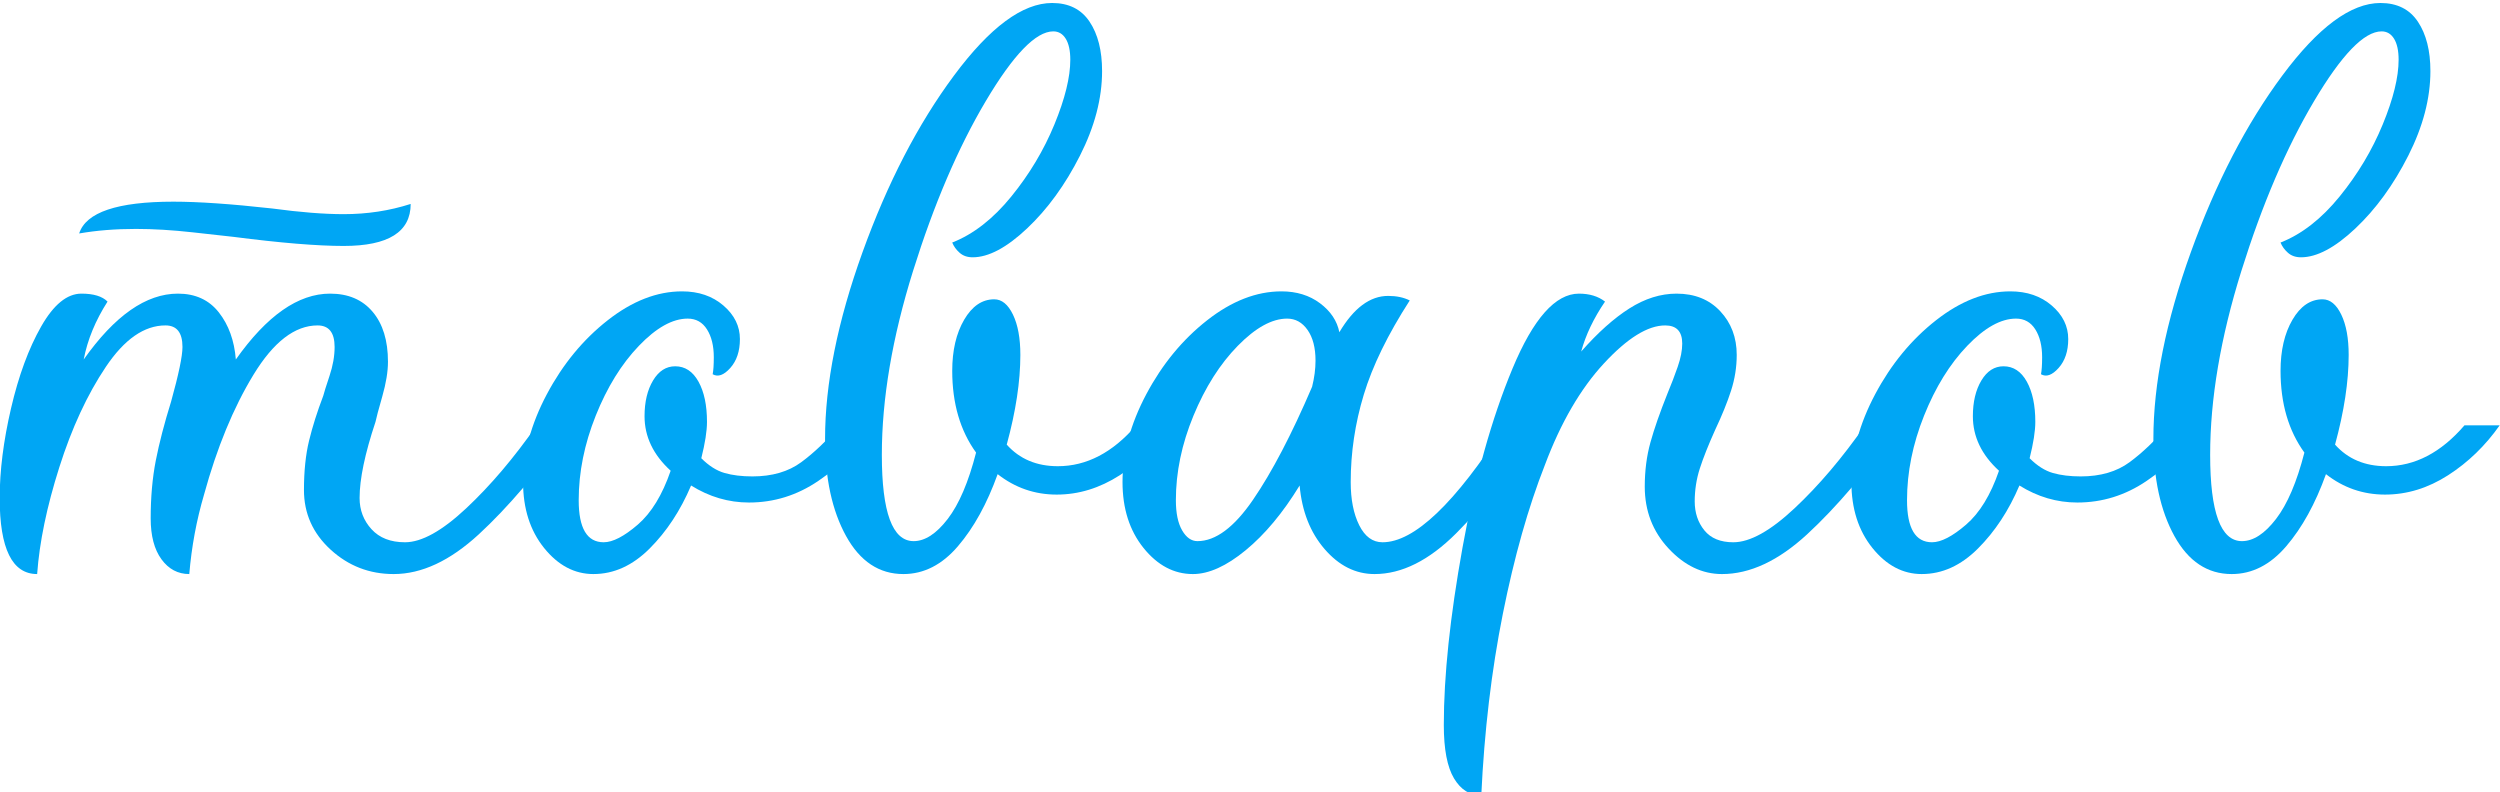 <?xml version="1.0" encoding="UTF-8"?> <svg xmlns="http://www.w3.org/2000/svg" xmlns:xlink="http://www.w3.org/1999/xlink" xmlns:xodm="http://www.corel.com/coreldraw/odm/2003" xml:space="preserve" width="48.247mm" height="15.293mm" version="1.0" style="shape-rendering:geometricPrecision; text-rendering:geometricPrecision; image-rendering:optimizeQuality; fill-rule:evenodd; clip-rule:evenodd" viewBox="0 0 4824.72 1529.32"> <defs> <style type="text/css"> .fil0 {fill:#00A6F4;fill-rule:nonzero} </style> </defs> <g id="Слой_x0020_1">  <path class="fil0" d="M71.69 1107.88c-48.21,0 -72.31,-48.93 -72.31,-146.8 0,-52.59 7.3,-110.28 21.91,-173.09 14.61,-62.82 33.96,-115.4 58.06,-157.76 24.11,-42.36 50.03,-63.54 77.79,-63.54 23.37,0 40.17,5.11 50.39,15.34 -23.37,36.51 -38.71,73.76 -46.01,111.74 59.89,-84.72 120.51,-127.08 181.86,-127.08 33.59,0 59.89,12.05 78.88,36.15 18.98,24.1 29.94,54.41 32.86,90.93 59.89,-84.72 120.51,-127.08 181.86,-127.08 35.06,0 62.44,11.68 82.16,35.06 19.72,23.37 29.58,55.5 29.58,96.4 0,18.99 -3.65,41.27 -10.95,66.83 -7.31,25.56 -11.69,41.99 -13.15,49.3 -20.45,61.35 -30.67,110.28 -30.67,146.8 0,23.37 7.67,43.46 23,60.25 15.34,16.8 36.89,25.2 64.64,25.2 32.14,0 71.57,-21.91 118.32,-65.73 46.74,-43.82 92.02,-97.14 135.84,-159.95l67.92 0c-64.28,89.1 -124.15,159.22 -179.66,210.34 -55.51,51.13 -110.28,76.69 -164.33,76.69 -46.74,0 -87.28,-15.7 -121.6,-47.11 -34.33,-31.4 -51.49,-69.75 -51.49,-115.03 0,-36.52 3.28,-68.29 9.86,-95.31 6.57,-27.02 15.7,-55.87 27.38,-86.55 1.46,-5.84 5.48,-18.62 12.05,-38.34 6.58,-19.72 9.86,-38.34 9.86,-55.87 0,-27.76 -10.95,-41.63 -32.86,-41.63 -43.82,0 -85.09,31.77 -123.8,95.31 -38.71,63.54 -70.48,140.59 -95.31,231.16 -14.61,49.66 -24.1,100.78 -28.48,153.37 -21.91,0 -39.81,-9.49 -53.68,-28.48 -13.88,-18.99 -20.82,-45.29 -20.82,-78.88 0,-40.9 3.29,-78.15 9.86,-111.75 6.58,-33.59 16.43,-71.57 29.58,-113.93 14.61,-52.59 21.91,-87.64 21.91,-105.17 0,-27.76 -10.95,-41.63 -32.86,-41.63 -40.9,0 -79.25,26.66 -115.03,79.97 -35.79,53.32 -65.74,117.95 -89.84,193.91 -24.1,75.96 -38.34,144.61 -42.72,205.96zm81.07 -657.32c33.59,-5.84 70.11,-8.76 109.55,-8.76 33.59,0 70.11,2.19 109.55,6.57 39.44,4.38 65.73,7.3 78.88,8.77 90.56,11.68 161.41,17.52 212.53,17.52 86.18,0 129.27,-27.02 129.27,-81.07 -40.89,13.15 -83.99,19.72 -129.27,19.72 -37.98,0 -83.99,-3.65 -138.03,-10.95 -78.88,-8.77 -142.42,-13.15 -190.63,-13.15 -108.09,0 -168.71,20.45 -181.85,61.35z"></path> <path id="1" class="fil0" d="M1145.29 1107.88c-36.51,0 -68.28,-16.8 -95.31,-50.39 -27.01,-33.6 -40.52,-75.96 -40.52,-127.09 0,-55.5 15.34,-112.11 46,-169.8 30.68,-57.7 69.75,-105.17 117.22,-142.42 47.47,-37.25 95.31,-55.87 143.52,-55.87 32.13,0 58.79,9.13 79.97,27.38 21.18,18.26 31.77,39.81 31.77,64.64 0,23.37 -6.21,42 -18.62,55.87 -12.42,13.88 -23.74,17.9 -33.96,12.05 1.46,-7.3 2.19,-18.26 2.19,-32.86 0,-21.91 -4.39,-39.81 -13.15,-53.68 -8.76,-13.88 -21.18,-20.82 -37.25,-20.82 -29.21,0 -60.62,17.53 -94.21,52.59 -33.6,35.05 -61.35,79.97 -83.26,134.75 -21.91,54.77 -32.87,109.18 -32.87,163.23 0,54.05 16.07,81.07 48.2,81.07 17.53,0 39.44,-11.32 65.74,-33.96 26.29,-22.64 47.47,-57.33 63.54,-104.08 -33.6,-30.67 -50.4,-65.73 -50.4,-105.17 0,-27.75 5.48,-50.76 16.43,-69.02 10.96,-18.25 25.2,-27.38 42.73,-27.38 18.99,0 33.96,9.86 44.92,29.58 10.95,19.71 16.43,45.64 16.43,77.78 0,17.53 -3.65,40.9 -10.96,70.11 14.61,14.61 29.58,24.1 44.92,28.49 15.34,4.38 33.23,6.57 53.68,6.57 37.98,0 69.39,-9.13 94.22,-27.39 24.83,-18.26 49.66,-41.99 74.49,-71.21l67.93 0c-32.14,43.82 -68.66,79.61 -109.56,107.36 -40.9,27.76 -85.45,41.63 -133.65,41.63 -39.44,0 -76.69,-10.95 -111.75,-32.86 -20.44,48.2 -47.1,88.74 -79.97,121.6 -32.86,32.87 -69.02,49.3 -108.46,49.3z"></path> <path id="2" class="fil0" d="M1743.45 1107.88c-46.74,0 -83.63,-24.47 -110.65,-73.4 -27.02,-48.93 -40.53,-111.38 -40.53,-187.34 0,-106.63 24.1,-226.77 72.3,-360.43 48.21,-133.65 107,-247.22 176.38,-340.71 69.39,-93.48 132.56,-140.22 189.53,-140.22 32.13,0 56.24,12.05 72.3,36.15 16.07,24.1 24.11,55.87 24.11,95.31 0,52.59 -14.25,107 -42.73,163.23 -28.48,56.24 -62.45,102.98 -101.88,140.23 -39.44,37.25 -74.5,55.87 -105.18,55.87 -10.22,0 -18.62,-2.92 -25.19,-8.76 -6.58,-5.84 -11.32,-12.42 -14.24,-19.72 40.9,-16.07 78.87,-45.65 113.93,-88.74 35.06,-43.09 62.81,-89.47 83.26,-139.13 20.45,-49.66 30.68,-91.29 30.68,-124.89 0,-17.53 -2.93,-31.04 -8.77,-40.53 -5.84,-9.5 -13.88,-14.25 -24.1,-14.25 -33.6,0 -77.05,44.92 -130.37,134.75 -53.31,89.84 -100.06,199.02 -140.23,327.57 -40.17,128.54 -60.25,246.86 -60.25,354.95 0,111.01 20.45,166.52 61.35,166.52 21.91,0 43.82,-14.24 65.73,-42.73 21.91,-28.48 40.17,-71.21 54.78,-128.17 -30.68,-42.36 -46.01,-94.95 -46.01,-157.76 0,-39.44 7.66,-72.3 23,-98.6 15.34,-26.29 34.69,-39.44 58.06,-39.44 14.61,0 26.66,9.86 36.16,29.58 9.49,19.72 14.24,45.65 14.24,77.79 0,51.12 -8.76,108.82 -26.29,173.09 24.83,27.75 57.69,41.63 98.59,41.63 55.51,0 105.91,-26.29 151.19,-78.88l67.92 0c-27.75,39.44 -60.98,71.58 -99.69,96.41 -38.71,24.83 -79.25,37.25 -121.61,37.25 -42.36,0 -80.34,-13.15 -113.93,-39.44 -20.45,56.96 -46.01,103.34 -76.69,139.13 -30.67,35.79 -65.73,53.68 -105.17,53.68z"></path> <path id="3" class="fil0" d="M2652.74 1107.88c-36.51,0 -68.65,-16.07 -96.4,-48.2 -27.76,-32.14 -43.82,-73.04 -48.21,-122.7 -32.13,52.58 -66.82,94.21 -104.07,124.89 -37.25,30.67 -71.21,46.01 -101.89,46.01 -36.51,0 -68.28,-16.8 -95.31,-50.39 -27.02,-33.6 -40.53,-75.96 -40.53,-127.09 0,-55.5 15.34,-112.11 46.01,-169.8 30.68,-57.7 69.75,-105.17 117.22,-142.42 47.47,-37.25 95.31,-55.87 143.52,-55.87 29.21,0 54.04,7.66 74.49,23 20.45,15.34 32.87,33.96 37.25,55.87 27.75,-46.74 59.16,-70.11 94.22,-70.11 16.06,0 29.94,2.92 41.63,8.76 -42.36,65.74 -71.94,126.36 -88.74,181.86 -16.8,55.51 -25.2,111.75 -25.2,168.71 0,33.6 5.48,61.35 16.43,83.26 10.96,21.92 25.93,32.87 44.92,32.87 61.35,0 140.23,-75.23 236.64,-225.68l67.92 0c-55.51,86.18 -109.55,155.57 -162.14,208.15 -52.59,52.59 -105.17,78.88 -157.76,78.88zm-383.43 -142.42c0,24.83 4.01,44.19 12.05,58.06 8.03,13.88 17.89,20.82 29.58,20.82 35.05,0 70.84,-26.66 107.36,-79.97 36.52,-53.32 74.5,-125.99 113.94,-218.01 4.38,-17.53 6.57,-34.33 6.57,-50.4 0,-24.83 -5.11,-44.55 -15.34,-59.16 -10.22,-14.6 -23.37,-21.91 -39.44,-21.91 -29.21,0 -60.98,17.53 -95.31,52.59 -34.33,35.05 -62.81,79.97 -85.45,134.75 -22.64,54.77 -33.96,109.18 -33.96,163.23z"></path> <path id="4" class="fil0" d="M2858.7 1535.14c-21.91,0 -39.44,-10.96 -52.59,-32.87 -13.14,-21.91 -19.72,-56.24 -19.72,-102.98 0,-94.94 12.05,-209.25 36.16,-342.9 24.1,-133.65 56.23,-248.69 96.4,-345.09 40.17,-96.41 82.9,-144.61 128.18,-144.61 20.45,0 37.25,5.11 50.39,15.34 -21.91,32.13 -37.24,64.27 -46.01,96.4 32.14,-36.52 63.18,-64.27 93.12,-83.26 29.95,-18.99 60.26,-28.48 90.93,-28.48 35.06,0 63.18,11.32 84.36,33.96 21.18,22.64 31.77,50.76 31.77,84.36 0,23.37 -3.65,46.37 -10.96,69.01 -7.3,22.64 -17.53,47.84 -30.67,75.6 -13.15,29.21 -23.01,54.04 -29.58,74.49 -6.58,20.45 -9.86,41.63 -9.86,63.54 0,21.91 6.21,40.54 18.62,55.87 12.42,15.34 31.04,23.01 55.87,23.01 32.14,0 71.58,-21.91 118.32,-65.73 46.74,-43.82 92.03,-97.14 135.85,-159.95l67.92 0c-64.27,89.1 -124.16,159.22 -179.67,210.34 -55.5,51.13 -110.28,76.69 -164.33,76.69 -37.98,0 -72.3,-16.43 -102.98,-49.3 -30.67,-32.86 -46.01,-72.67 -46.01,-119.41 0,-30.68 3.65,-59.16 10.96,-85.45 7.3,-26.3 18.26,-57.7 32.86,-94.22 7.31,-17.53 13.88,-34.69 19.72,-51.49 5.84,-16.8 8.77,-31.77 8.77,-44.92 0,-23.37 -10.96,-35.05 -32.87,-35.05 -33.6,0 -73.04,24.46 -118.32,73.4 -45.28,48.93 -83.26,114.3 -113.93,196.1 -32.14,81.8 -59.16,177.47 -81.07,287.03 -21.91,109.55 -35.79,226.41 -41.63,350.57z"></path> <path id="5" class="fil0" d="M3708.83 1107.88c-36.51,0 -68.28,-16.8 -95.31,-50.39 -27.02,-33.6 -40.53,-75.96 -40.53,-127.09 0,-55.5 15.34,-112.11 46.01,-169.8 30.68,-57.7 69.75,-105.17 117.22,-142.42 47.47,-37.25 95.31,-55.87 143.52,-55.87 32.13,0 58.79,9.13 79.97,27.38 21.18,18.26 31.77,39.81 31.77,64.64 0,23.37 -6.21,42 -18.62,55.87 -12.42,13.88 -23.74,17.9 -33.96,12.05 1.46,-7.3 2.19,-18.26 2.19,-32.86 0,-21.91 -4.39,-39.81 -13.15,-53.68 -8.76,-13.88 -21.18,-20.82 -37.25,-20.82 -29.21,0 -60.62,17.53 -94.21,52.59 -33.6,35.05 -61.35,79.97 -83.26,134.75 -21.91,54.77 -32.87,109.18 -32.87,163.23 0,54.05 16.07,81.07 48.2,81.07 17.53,0 39.44,-11.32 65.74,-33.96 26.29,-22.64 47.47,-57.33 63.54,-104.08 -33.6,-30.67 -50.4,-65.73 -50.4,-105.17 0,-27.75 5.48,-50.76 16.43,-69.02 10.96,-18.25 25.2,-27.38 42.73,-27.38 18.99,0 33.96,9.86 44.92,29.58 10.95,19.71 16.43,45.64 16.43,77.78 0,17.53 -3.65,40.9 -10.96,70.11 14.61,14.61 29.58,24.1 44.92,28.49 15.34,4.38 33.23,6.57 53.68,6.57 37.98,0 69.39,-9.13 94.22,-27.39 24.83,-18.26 49.66,-41.99 74.49,-71.21l67.92 0c-32.14,43.82 -68.65,79.61 -109.55,107.36 -40.9,27.76 -85.45,41.63 -133.65,41.63 -39.44,0 -76.69,-10.95 -111.75,-32.86 -20.44,48.2 -47.1,88.74 -79.97,121.6 -32.86,32.87 -69.02,49.3 -108.46,49.3z"></path> <path id="6" class="fil0" d="M4306.98 1107.88c-46.74,0 -83.63,-24.47 -110.64,-73.4 -27.02,-48.93 -40.53,-111.38 -40.53,-187.34 0,-106.63 24.1,-226.77 72.29,-360.43 48.21,-133.65 107,-247.22 176.38,-340.71 69.39,-93.48 132.56,-140.22 189.53,-140.22 32.13,0 56.24,12.05 72.3,36.15 16.07,24.1 24.11,55.87 24.11,95.31 0,52.59 -14.25,107 -42.73,163.23 -28.48,56.24 -62.45,102.98 -101.88,140.23 -39.44,37.25 -74.5,55.87 -105.18,55.87 -10.22,0 -18.62,-2.92 -25.19,-8.76 -6.58,-5.84 -11.32,-12.42 -14.24,-19.72 40.9,-16.07 78.87,-45.65 113.93,-88.74 35.06,-43.09 62.81,-89.47 83.26,-139.13 20.45,-49.66 30.68,-91.29 30.68,-124.89 0,-17.53 -2.93,-31.04 -8.77,-40.53 -5.84,-9.5 -13.88,-14.25 -24.1,-14.25 -33.6,0 -77.05,44.92 -130.37,134.75 -53.31,89.84 -100.06,199.02 -140.23,327.57 -40.17,128.54 -60.25,246.86 -60.25,354.95 0,111.01 20.45,166.52 61.35,166.52 21.91,0 43.82,-14.24 65.73,-42.73 21.91,-28.48 40.17,-71.21 54.78,-128.17 -30.68,-42.36 -46.01,-94.95 -46.01,-157.76 0,-39.44 7.66,-72.3 23,-98.6 15.34,-26.29 34.69,-39.44 58.06,-39.44 14.61,0 26.66,9.86 36.16,29.58 9.49,19.72 14.24,45.65 14.24,77.79 0,51.12 -8.76,108.82 -26.29,173.09 24.83,27.75 57.69,41.63 98.59,41.63 55.51,0 105.91,-26.29 151.19,-78.88l67.92 0c-27.75,39.44 -60.98,71.58 -99.69,96.41 -38.71,24.83 -79.25,37.25 -121.61,37.25 -42.36,0 -80.34,-13.15 -113.93,-39.44 -20.45,56.96 -46.01,103.34 -76.69,139.13 -30.67,35.79 -65.73,53.68 -105.17,53.68z"></path> </g> </svg> 